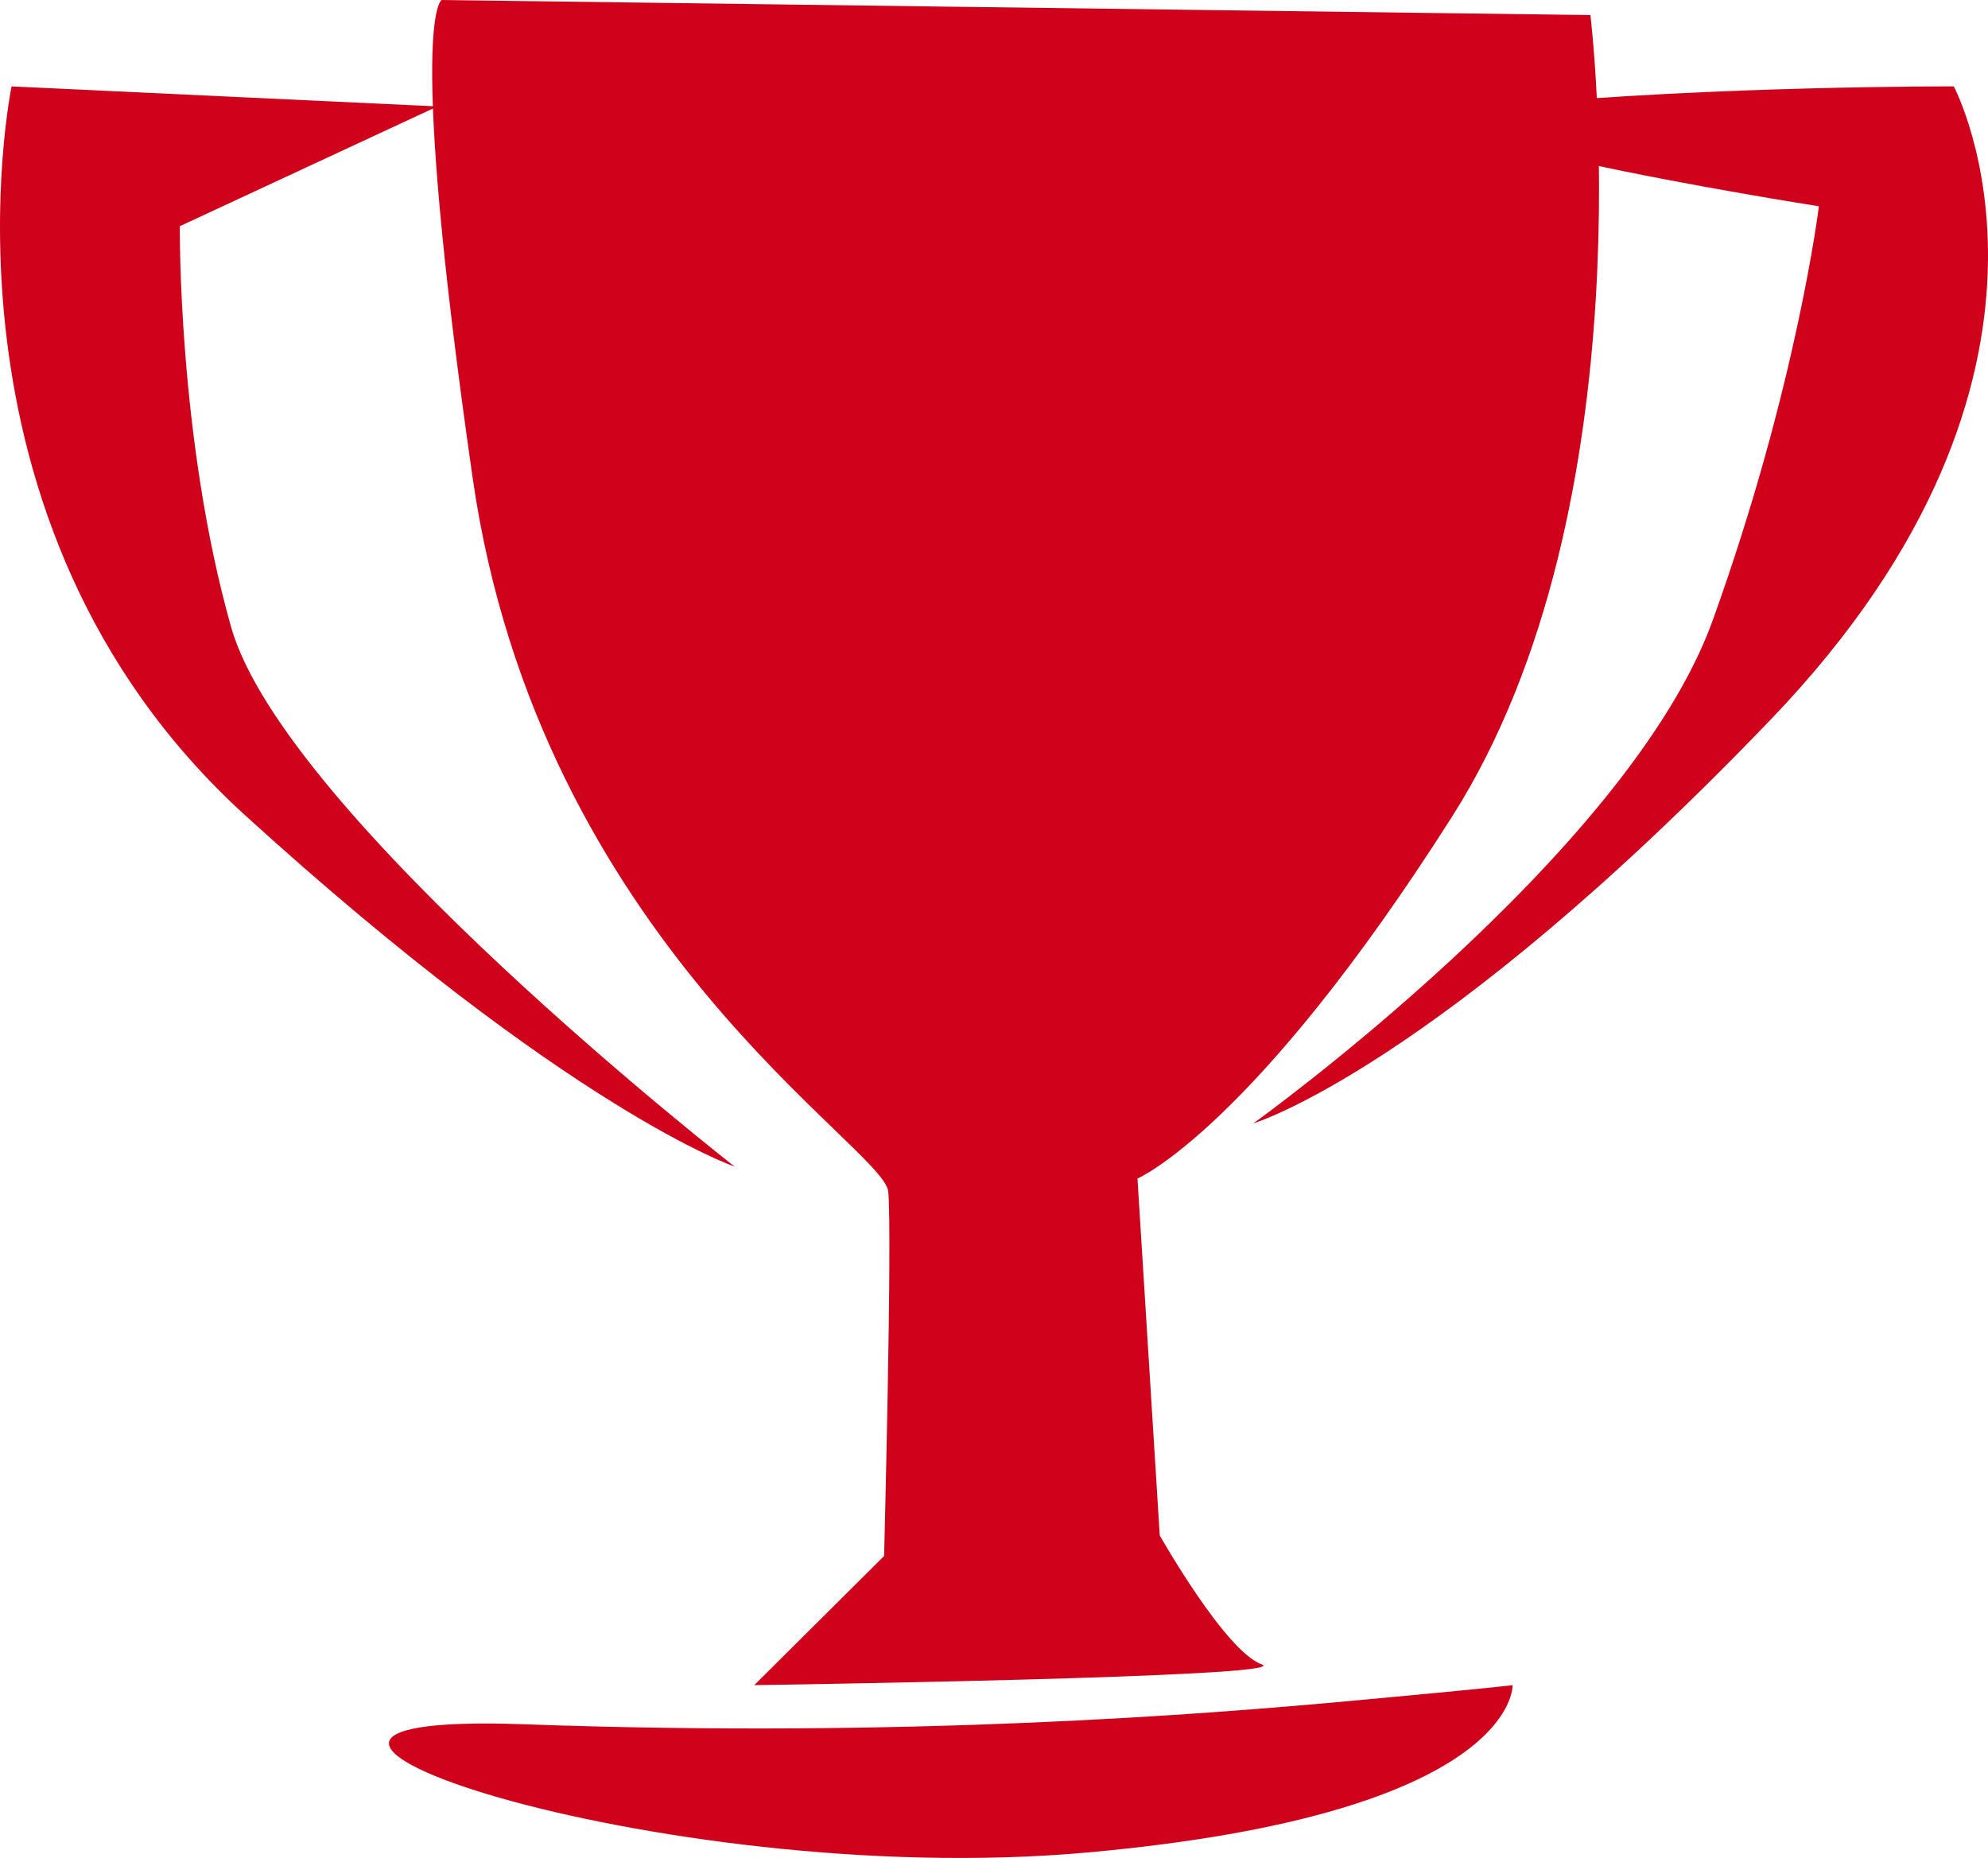 <?xml version="1.0" encoding="UTF-8"?>
<svg width="46px" height="43px" viewBox="0 0 46 43" version="1.1" xmlns="http://www.w3.org/2000/svg" xmlns:xlink="http://www.w3.org/1999/xlink">
    <!-- Generator: Sketch 43.1 (39012) - http://www.bohemiancoding.com/sketch -->
    <title>Group 5</title>
    <desc>Created with Sketch.</desc>
    <defs></defs>
    <g id="Camp" stroke="none" stroke-width="1" fill="none" fill-rule="evenodd">
        <g id="04.camp" transform="translate(-756, -5512)" fill="#D0011B">
            <g id="Group-5" transform="translate(756, 5512)">
                <path d="M10.221,0 L36.8,0.349 C36.8,0.349 38.198,11.664 33.601,18.897 C29.004,26.129 26.32,27.276 26.32,27.276 L26.835,35.535 C26.835,35.535 28.35,38.218 29.194,38.519 C30.039,38.821 17.452,39 17.452,39 L20.457,36.011 C20.457,36.011 20.648,28.615 20.553,27.577 C20.457,26.538 12.482,21.788 10.938,11.069 C9.395,0.349 10.221,0 10.221,0 Z" id="Path-8"></path>
                <path d="M34.914,2.431 C39.795,1.979 45.209,2 45.209,2 C45.209,2 48.714,8.587 40.97,16.656 C33.227,24.726 29,26 29,26 C29,26 37.68,19.772 39.629,14.36 C41.578,8.949 42.087,4.774 42.087,4.774 C42.087,4.774 30.033,2.884 34.914,2.431 Z" id="Path-9"></path>
                <path d="M10.122,2.463 L0.268,2 C0.268,2 -1.824,12.053 5.684,18.88 C13.192,25.708 17,27 17,27 C17,27 6.582,18.877 5.347,14.51 C4.111,10.142 4.161,5.235 4.161,5.235 L10.122,2.463 Z" id="Path-10"></path>
                <path d="M12.132,39.906 C21.05,40.228 27.934,39.67 31.256,39.365 C34.579,39.06 35,39 35,39 C35,39 35.128,41.977 25.15,42.874 C15.172,43.771 3.213,39.584 12.132,39.906 Z" id="Path-11"></path>
            </g>
        </g>
    </g>
</svg>
